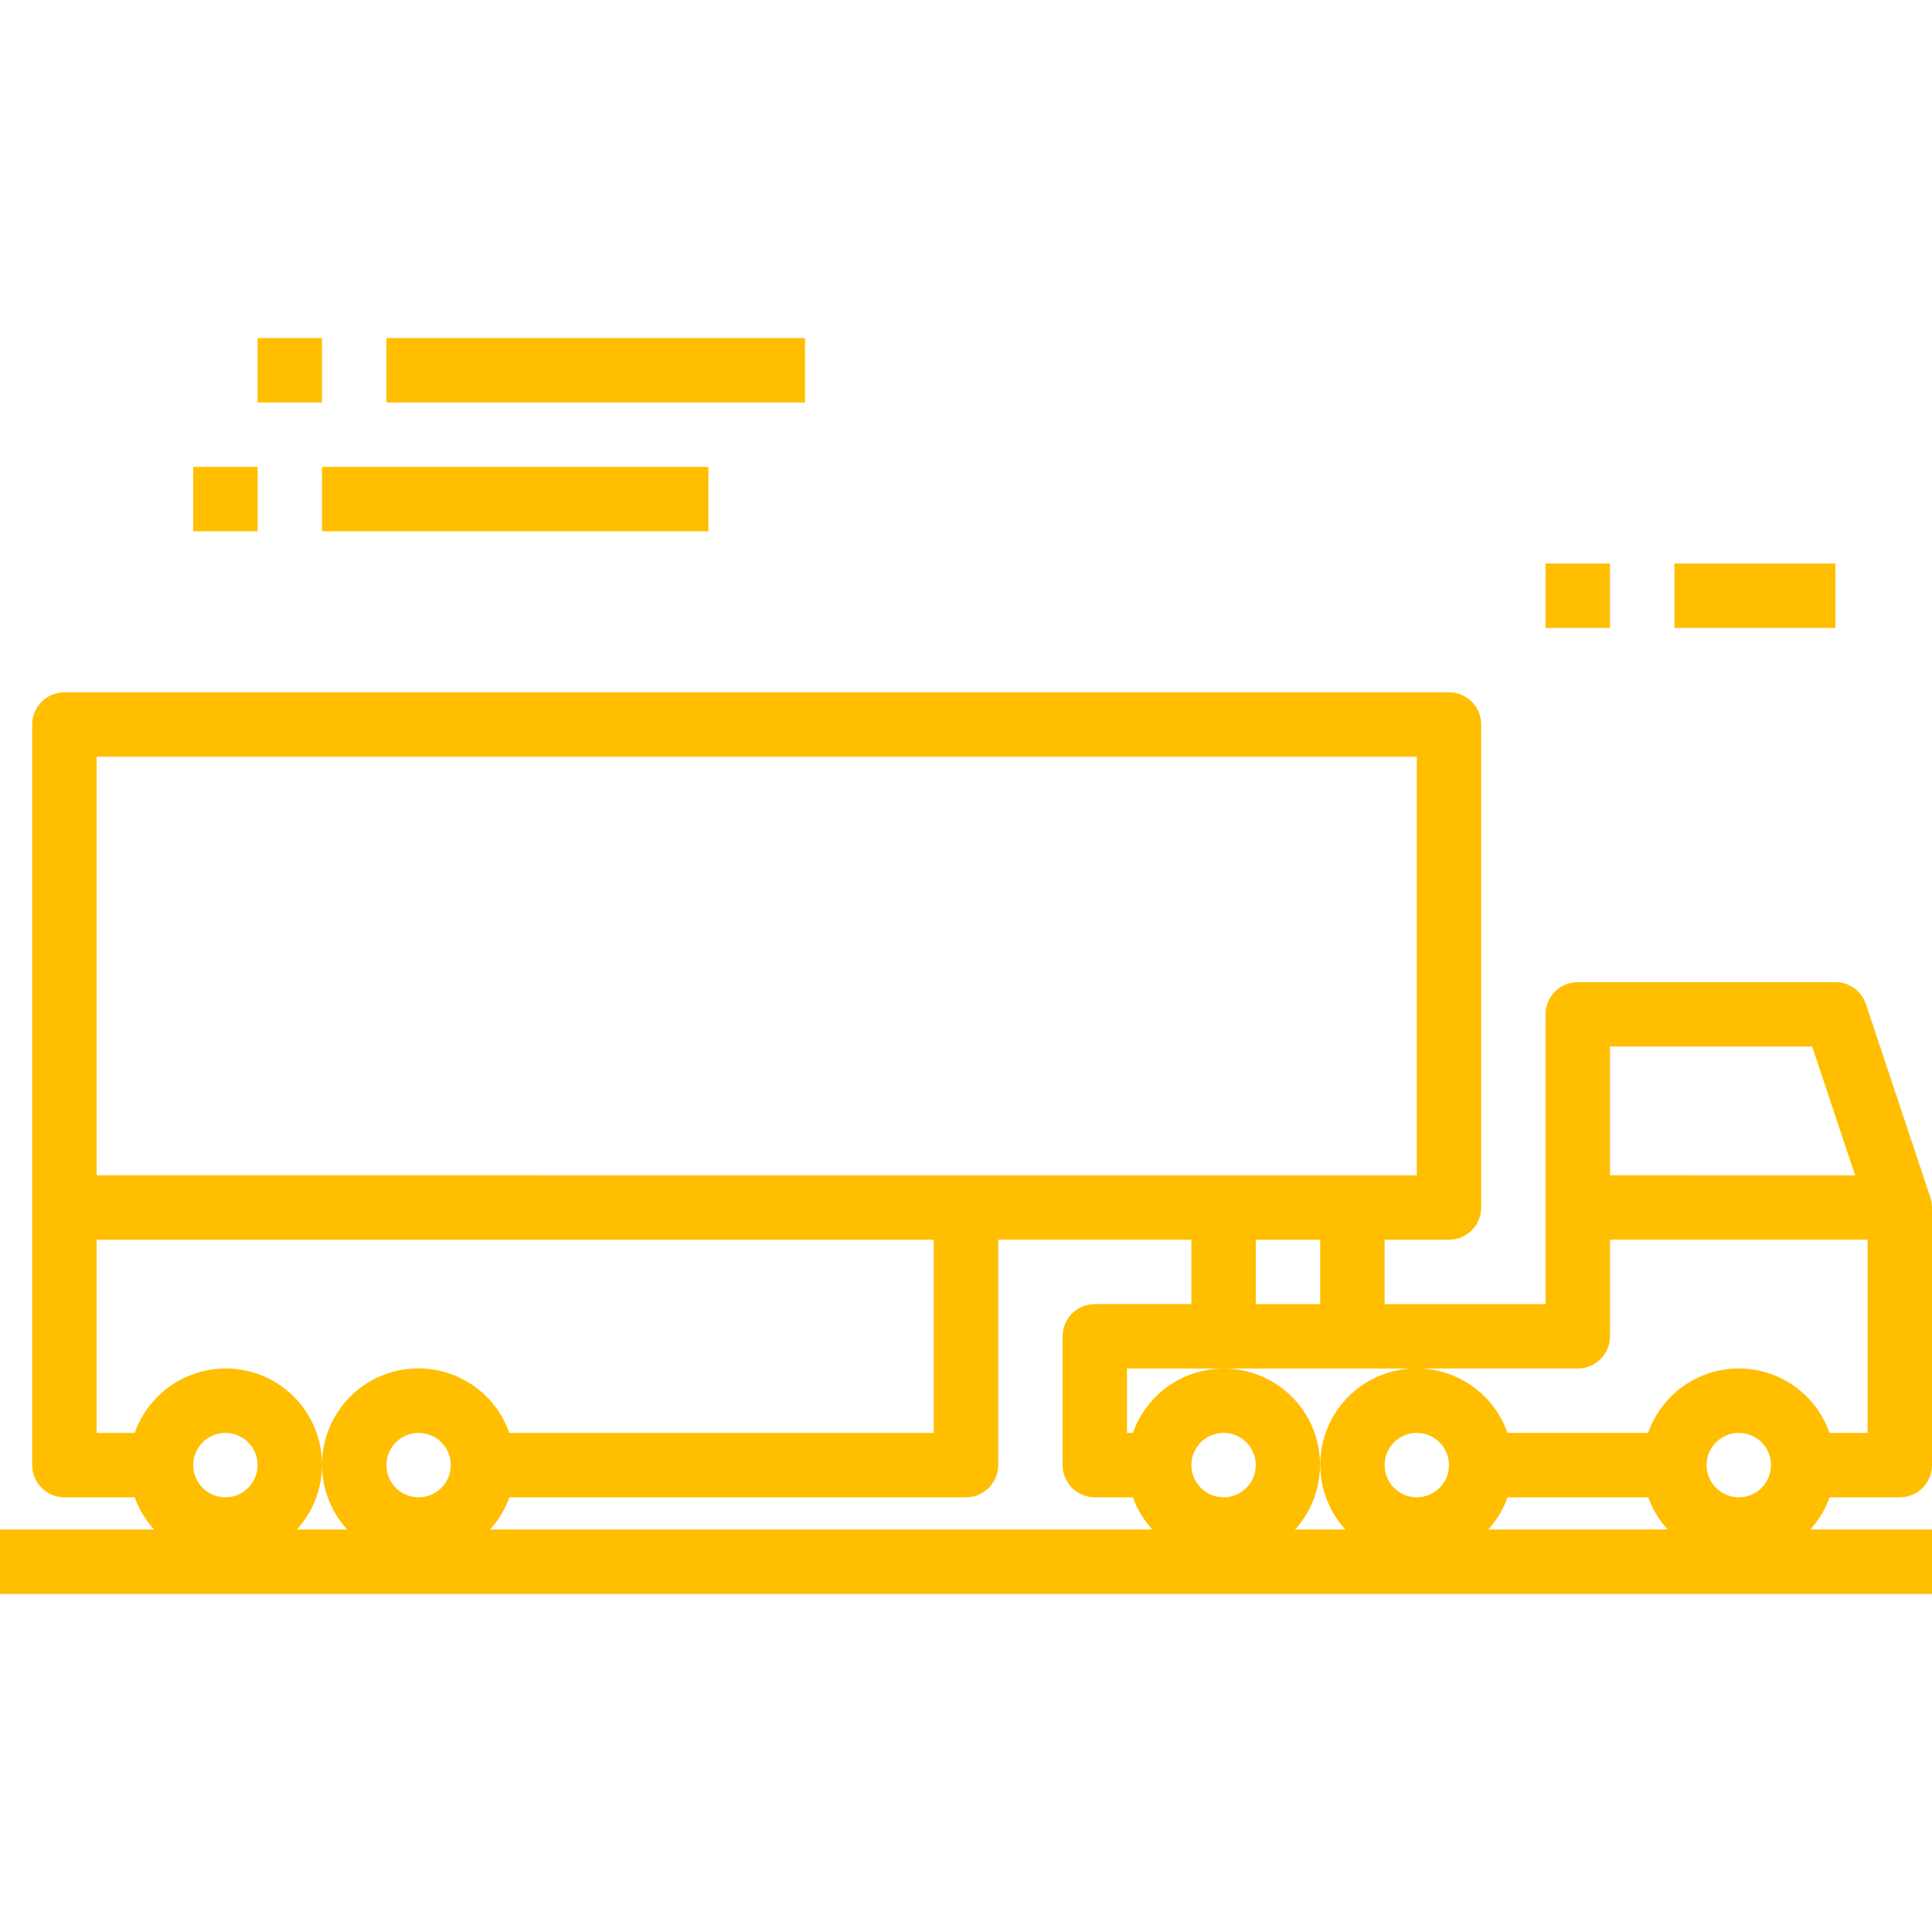 <?xml version="1.0" encoding="UTF-8"?>
<!-- icon666.com - MILLIONS vector ICONS FREE -->
<svg xmlns="http://www.w3.org/2000/svg" xmlns:xlink="http://www.w3.org/1999/xlink" version="1.1" id="Capa_1" x="0px" y="0px" viewBox="0 0 480 480" style="enable-background:new 0 0 480 480;" xml:space="preserve">
  <g>
    <g>
      <rect x="48" y="116" width="16" height="16" fill="#000000" style="fill: rgb(255, 190, 0);"></rect>
    </g>
  </g>
  <g>
    <g>
      <rect x="80" y="116" width="96" height="16" fill="#000000" style="fill: rgb(255, 190, 0);"></rect>
    </g>
  </g>
  <g>
    <g>
      <rect x="64" y="84" width="16" height="16" fill="#000000" style="fill: rgb(255, 190, 0);"></rect>
    </g>
  </g>
  <g>
    <g>
      <rect x="96" y="84" width="104" height="16" fill="#000000" style="fill: rgb(255, 190, 0);"></rect>
    </g>
  </g>
  <g>
    <g>
      <rect x="384" y="140" width="16" height="16" fill="#000000" style="fill: rgb(255, 190, 0);"></rect>
    </g>
  </g>
  <g>
    <g>
      <rect x="416" y="140" width="40" height="16" fill="#000000" style="fill: rgb(255, 190, 0);"></rect>
    </g>
  </g>
  <g>
    <g>
      <path d="M472,372c4.418,0,8-3.582,8-8v-64c0-0.088-0.04-0.168-0.04-0.256c-0.01-0.772-0.137-1.538-0.376-2.272l-16-48 c-1.088-3.266-4.142-5.469-7.584-5.472h-64c-4.418,0-8,3.582-8,8v72h-40v-16h16c4.418,0,8-3.582,8-8V180c0-4.418-3.582-8-8-8H16 c-4.418,0-8,3.582-8,8v184c0,4.418,3.582,8,8,8h17.472c1.062,2.955,2.693,5.672,4.8,8H0v16h480v-16h-30.24 c2.11-2.326,3.741-5.044,4.8-8H472z M400,260h50.232l10.664,32H400V260z M24,188h328v104H24V188z M328,308v16h-16v-16H328z M56,372c-4.418,0-8-3.582-8-8s3.582-8,8-8s8,3.582,8,8S60.418,372,56,372z M104,372c-4.418,0-8-3.582-8-8s3.582-8,8-8 s8,3.582,8,8S108.418,372,104,372z M96.041,341.315c-12.474,4.363-19.049,18.013-14.685,30.487 c1.061,3.033,2.722,5.822,4.884,8.199H73.76c8.894-9.75,8.2-24.864-1.55-33.758c-4.429-4.04-10.215-6.268-16.21-6.242 c-10.134,0.042-19.15,6.445-22.528,16H24v-48h208v48H126.528C122.165,343.526,108.515,336.951,96.041,341.315z M121.76,380 c2.11-2.326,3.741-5.044,4.8-8H240c4.418,0,8-3.582,8-8v-56h48v16h-24c-4.418,0-8,3.582-8,8v32c0,4.418,3.582,8,8,8h9.472 c1.062,2.955,2.693,5.672,4.8,8H121.76z M304,372c-4.418,0-8-3.582-8-8s3.582-8,8-8s8,3.582,8,8S308.418,372,304,372z M329.356,371.801c1.061,3.033,2.722,5.822,4.884,8.199h-12.48c8.872-9.788,8.13-24.915-1.658-33.787s-24.915-8.13-33.787,1.658 c-2.14,2.36-3.786,5.124-4.843,8.13H280v-16h70.789c-2.247,0.109-4.516,0.534-6.747,1.315 C331.567,345.678,324.993,359.327,329.356,371.801z M352,372c-4.418,0-8-3.582-8-8s3.582-8,8-8s8,3.582,8,8S356.418,372,352,372z M369.76,380c2.11-2.326,3.741-5.044,4.8-8h34.944c1.062,2.955,2.693,5.672,4.8,8H369.76z M432,372c-4.418,0-8-3.582-8-8 s3.582-8,8-8s8,3.582,8,8S436.418,372,432,372z M424.152,341.32c-6.877,2.396-12.284,7.802-14.68,14.68h-34.944 c-3.315-9.477-11.991-15.543-21.438-16H392c4.418,0,8-3.582,8-8v-24h64v48h-9.472C450.193,343.558,436.593,336.986,424.152,341.32 z" fill="#000000" style="fill: rgb(255, 190, 0);"></path>
    </g>
  </g>
</svg>
